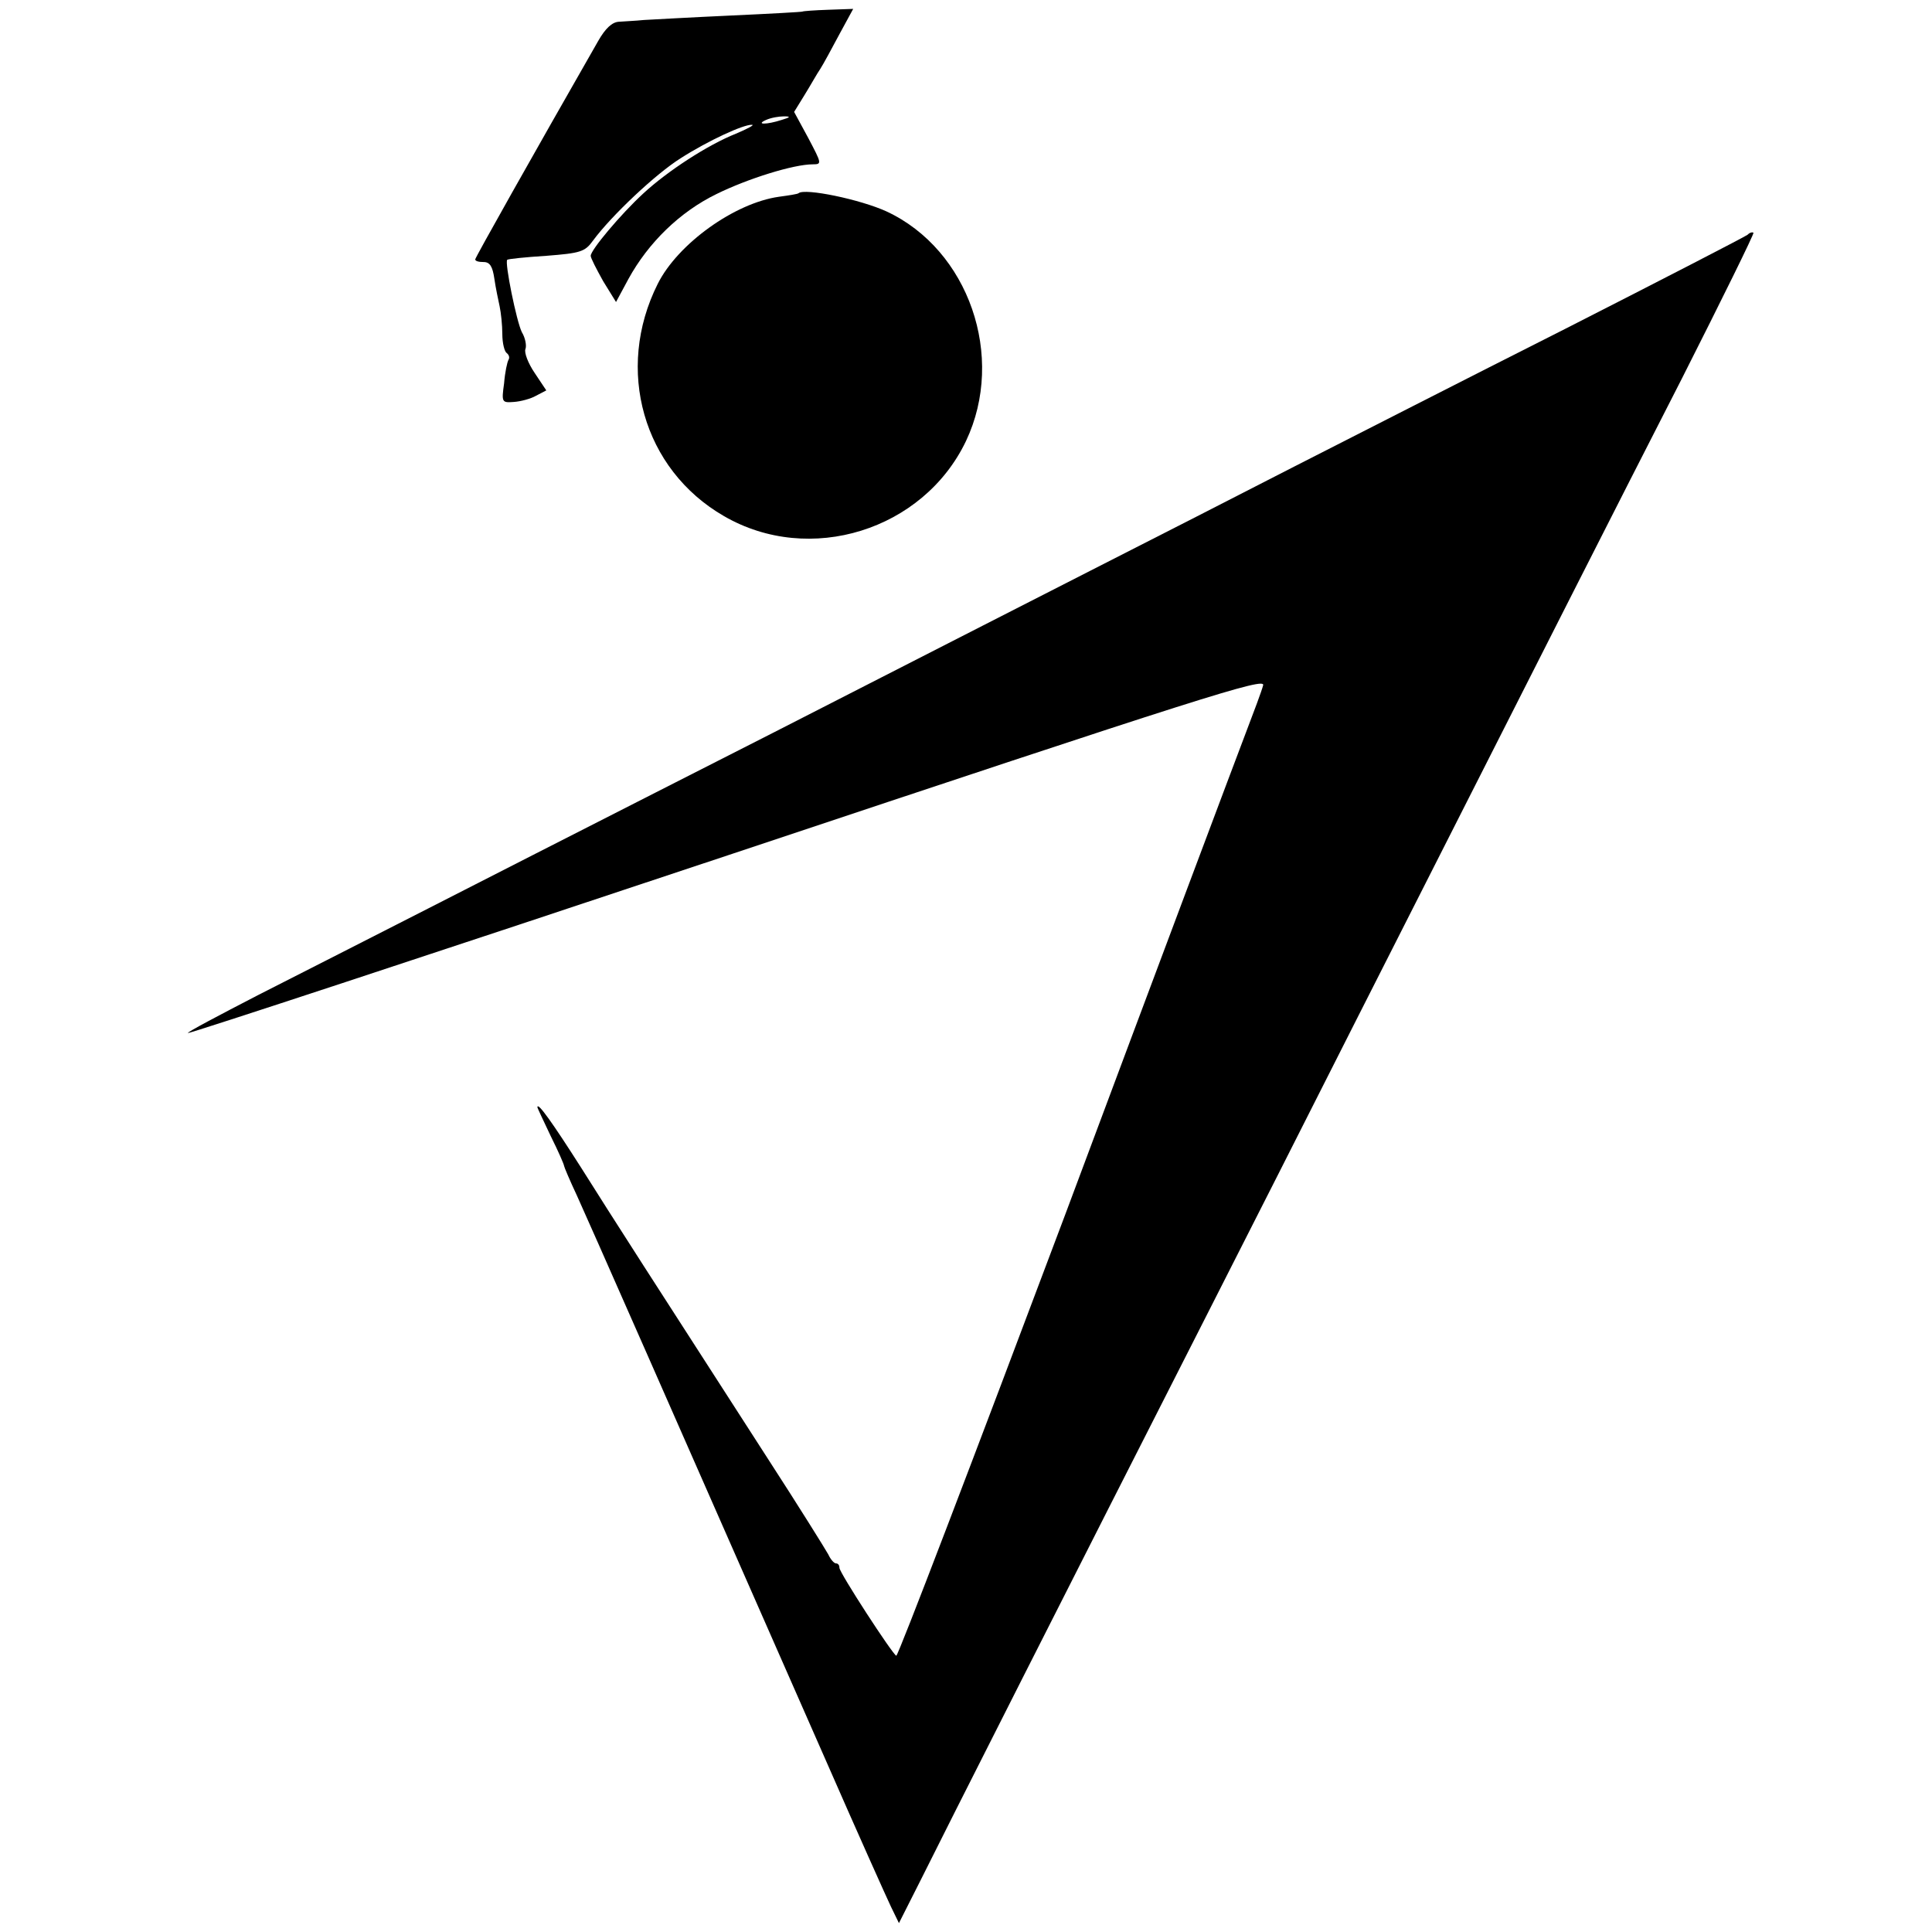 <?xml version="1.0" standalone="no"?>
<!DOCTYPE svg PUBLIC "-//W3C//DTD SVG 20010904//EN"
 "http://www.w3.org/TR/2001/REC-SVG-20010904/DTD/svg10.dtd">
<svg version="1.0" xmlns="http://www.w3.org/2000/svg"
 width="435pt" height="435pt" viewBox="0 0 435 435"
 preserveAspectRatio="xMidYMid meet">
<g transform="translate(0,435) scale(0.1,-0.1)"
fill="#000000" stroke="none">
<path d="M1807 4324 c-1 -1 -74 -5 -162 -9 -88 -4 -176 -9 -195 -10 -19 -2
-45 -3 -57 -4 -15 -1 -30 -15 -46 -43 -147 -257 -277 -488 -277 -492 0 -4 8
-6 19 -6 14 0 20 -10 24 -37 3 -21 9 -49 12 -63 3 -14 6 -42 6 -62 0 -21 5
-40 10 -43 5 -4 7 -10 4 -15 -3 -5 -8 -28 -10 -53 -6 -43 -5 -44 22 -42 15 1
38 7 50 14 l23 12 -26 39 c-15 22 -24 46 -21 54 3 7 0 25 -8 38 -12 24 -39
157 -33 163 2 2 41 6 88 9 77 6 87 9 105 34 42 57 142 151 198 186 61 39 141
76 160 75 7 0 -10 -9 -36 -20 -63 -25 -154 -84 -209 -135 -51 -47 -118 -127
-118 -140 0 -5 13 -30 28 -57 l29 -47 28 52 c45 82 116 151 198 191 71 35 174
67 217 67 21 0 20 2 -10 59 l-32 59 24 39 c13 21 28 48 35 58 7 11 26 46 43
78 l31 57 -56 -2 c-31 -1 -57 -3 -58 -4z m-47 -244 c-34 -11 -60 -11 -35 0 11
5 29 8 40 8 16 0 15 -2 -5 -8z"/>
<path d="M1798 3915 c-2 -2 -22 -5 -44 -8 -100 -14 -228 -106 -273 -196 -97
-193 -33 -418 149 -523 193 -112 449 -32 545 169 90 190 6 431 -179 517 -59
27 -184 53 -198 41z"/>
<path d="M3934 3821 c-5 -4 -189 -99 -409 -211 -220 -111 -494 -251 -610 -310
-115 -59 -322 -165 -460 -235 -137 -70 -349 -178 -470 -240 -121 -62 -350
-179 -510 -260 -159 -81 -389 -198 -510 -260 -121 -62 -293 -149 -383 -195
-89 -46 -161 -84 -159 -86 2 -2 549 178 1215 400 1073 358 1212 402 1206 383
-3 -12 -21 -60 -39 -107 -18 -47 -201 -534 -406 -1083 -206 -548 -377 -996
-381 -995 -9 4 -128 187 -128 198 0 6 -3 10 -8 10 -4 0 -12 9 -17 20 -6 11
-67 109 -137 217 -254 394 -348 540 -419 653 -65 102 -99 150 -99 137 0 -2 14
-31 30 -65 17 -34 30 -64 30 -67 0 -2 13 -33 29 -67 26 -57 211 -477 561
-1273 70 -160 136 -307 146 -328 l18 -37 49 97 c48 97 350 694 642 1268 84
165 238 469 342 675 446 880 574 1133 730 1438 90 178 163 326 161 328 -3 2
-9 0 -14 -5z"/>
</g>
</svg>
